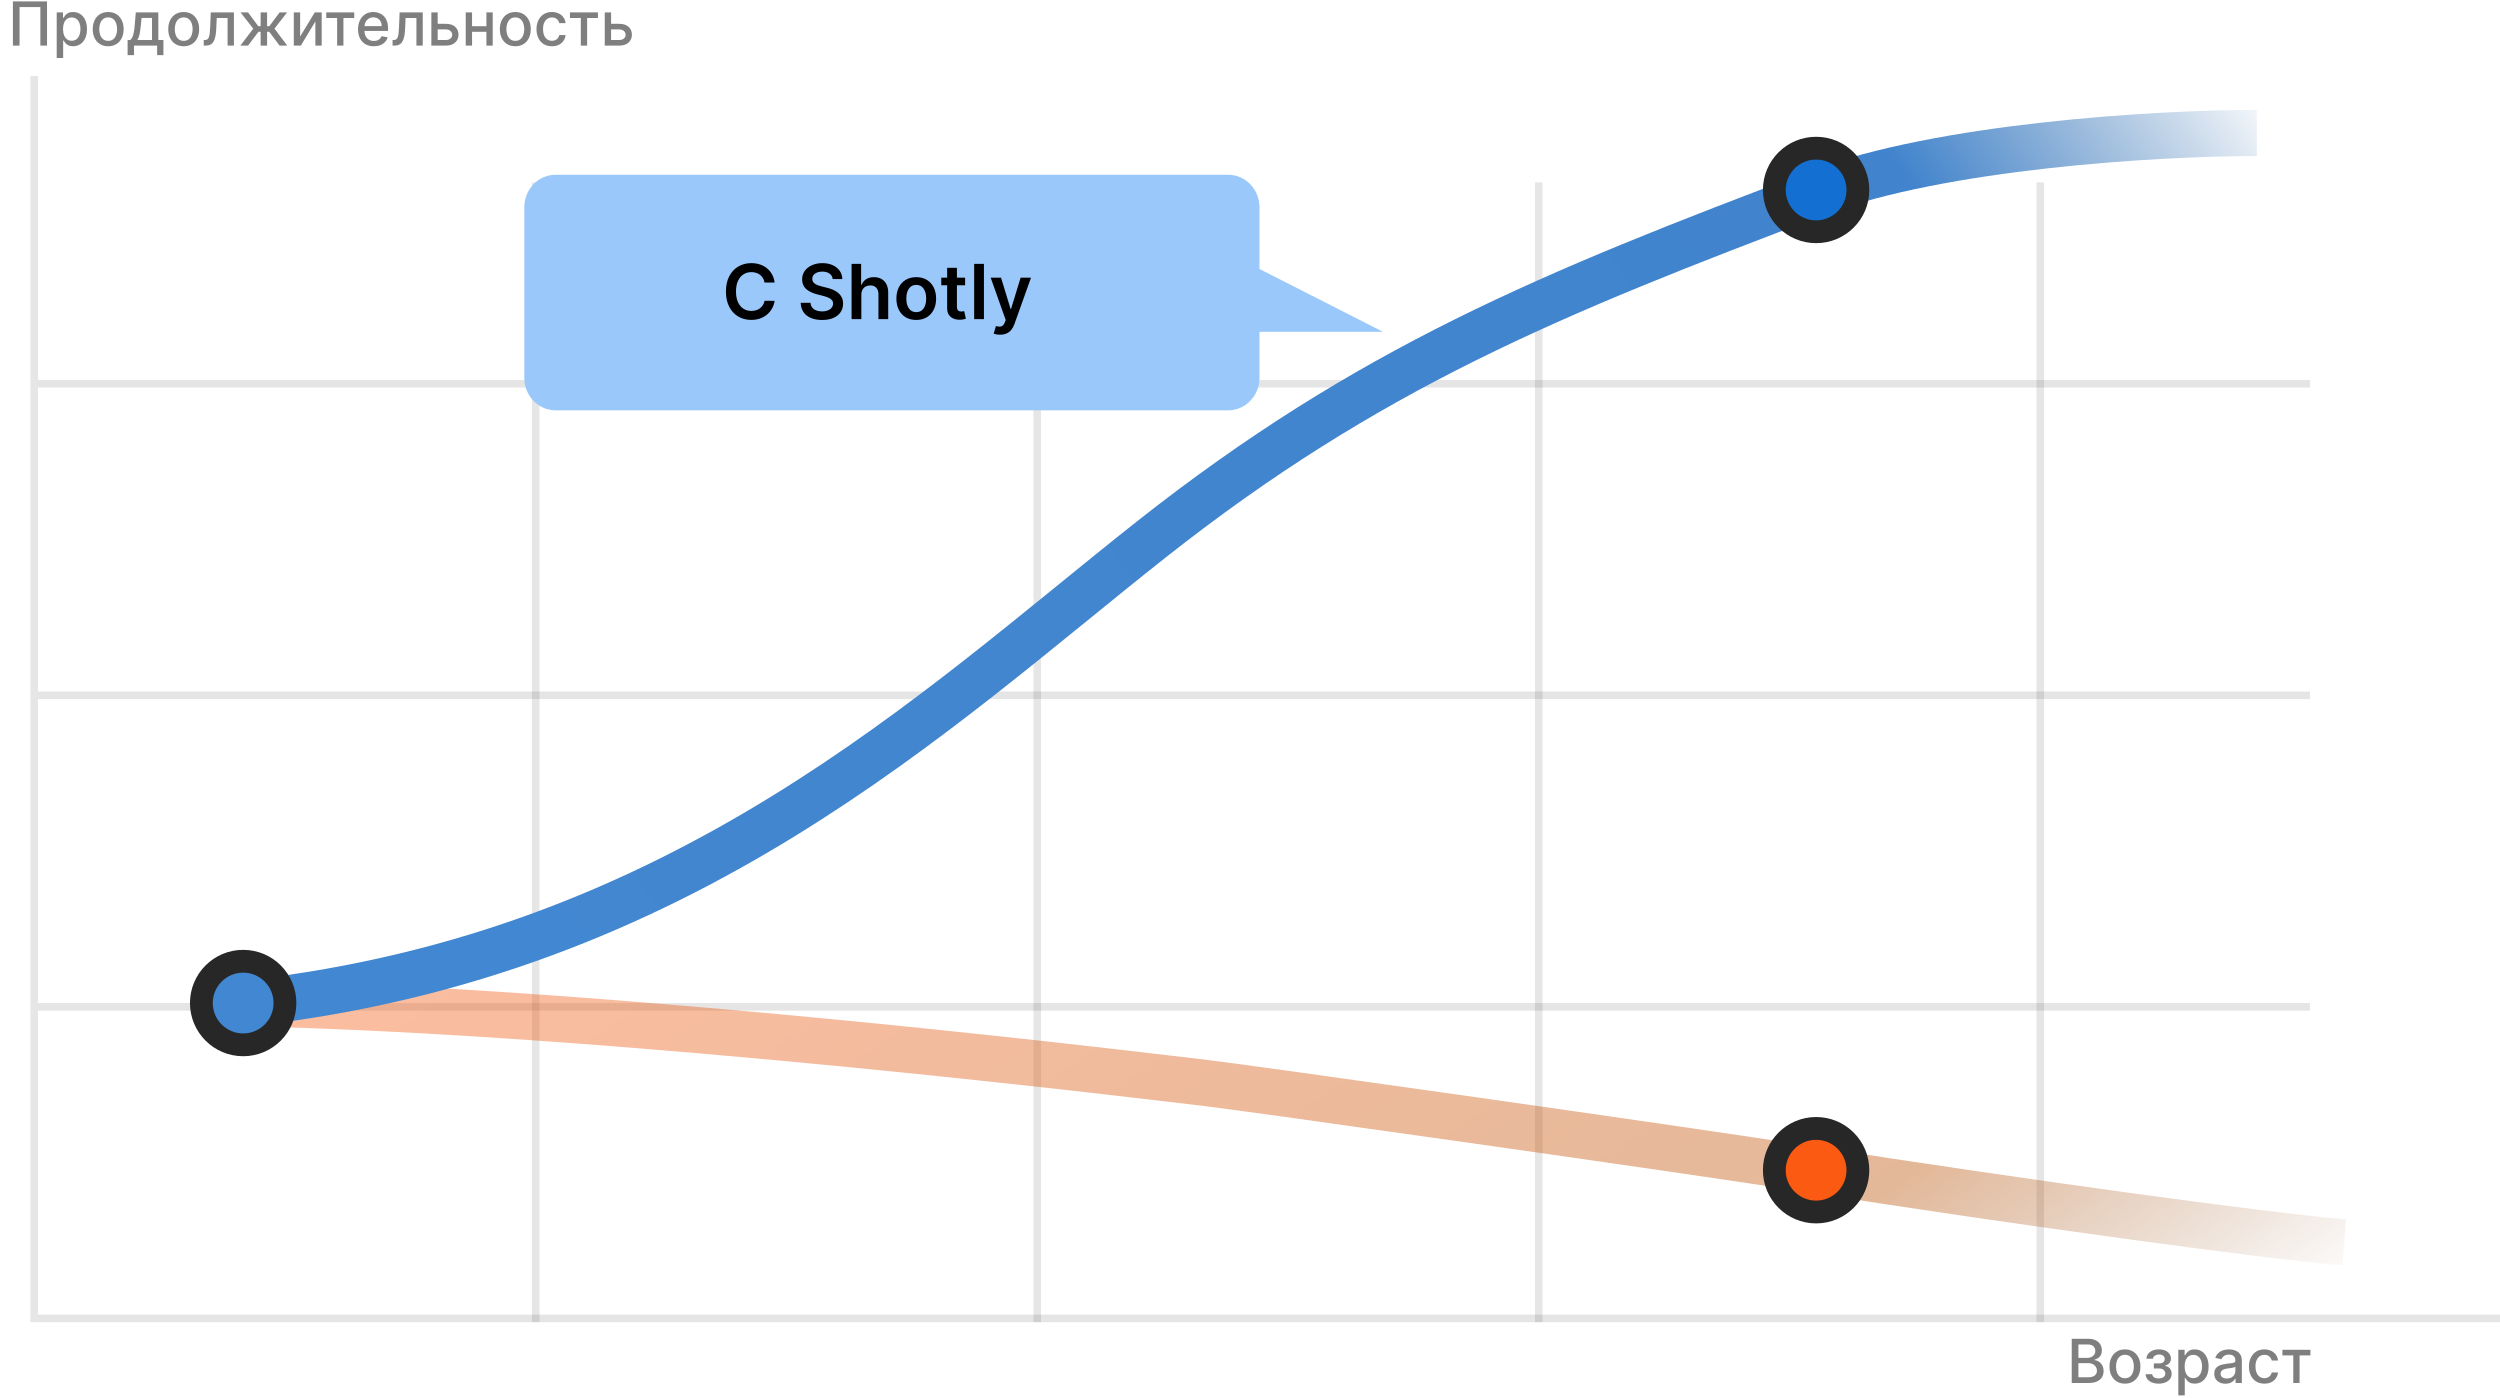<svg width="329" height="184" viewBox="0 0 329 184" fill="none" xmlns="http://www.w3.org/2000/svg">
<path opacity="0.1" d="M268.5 174V24" stroke="black"/>
<path opacity="0.1" d="M202.5 174V24" stroke="black"/>
<path opacity="0.1" d="M136.5 174V24" stroke="black"/>
<path opacity="0.1" d="M70.5 174V24" stroke="black"/>
<path opacity="0.1" d="M4.5 174L4.5 10" stroke="black"/>
<path opacity="0.1" d="M5 173.5H329" stroke="url(#paint0_linear_339_52)"/>
<path opacity="0.1" d="M5 132.5H304" stroke="url(#paint1_linear_339_52)"/>
<path opacity="0.1" d="M5 91.5H304" stroke="url(#paint2_linear_339_52)"/>
<path opacity="0.1" d="M5 50.5H304" stroke="url(#paint3_linear_339_52)"/>
<path d="M31 132C81.28 132.926 154 141.999 158.5 142.5C163 143.001 221.5 151.255 239 154C264.5 158 297.98 162.634 308.5 163.5" stroke="url(#paint4_linear_339_52)" stroke-opacity="0.4" stroke-width="6.07"/>
<path d="M33 132C90 125.5 123 93.5 151.5 71C180 48.5 203.945 38.674 239.312 25.325C255.367 19.265 283.5 17.5 297 17.5" stroke="url(#paint5_linear_339_52)" stroke-width="6.07"/>
<path d="M32 125C35.866 125 39 128.134 39 132C39 135.866 35.866 139 32 139C28.134 139 25 135.866 25 132C25 128.134 28.134 125 32 125Z" fill="#272727"/>
<path d="M32 128C34.209 128 36 129.791 36 132C36 134.209 34.209 136 32 136C29.791 136 28 134.209 28 132C28 129.791 29.791 128 32 128Z" fill="#4287D1"/>
<path d="M239 18C242.866 18 246 21.134 246 25C246 28.866 242.866 32 239 32C235.134 32 232 28.866 232 25C232 21.134 235.134 18 239 18Z" fill="#272727"/>
<path d="M239 21C241.209 21 243 22.791 243 25C243 27.209 241.209 29 239 29C236.791 29 235 27.209 235 25C235 22.791 236.791 21 239 21Z" fill="#136FD2"/>
<path d="M239 147C242.866 147 246 150.134 246 154C246 157.866 242.866 161 239 161C235.134 161 232 157.866 232 154C232 150.134 235.134 147 239 147Z" fill="#272727"/>
<path d="M239 150C241.209 150 243 151.791 243 154C243 156.209 241.209 158 239 158C236.791 158 235 156.209 235 154C235 151.791 236.791 150 239 150Z" fill="#FA5A11"/>
<path fill-rule="evenodd" clip-rule="evenodd" d="M73.117 23C70.843 23 69 24.914 69 27.276V49.724C69 52.086 70.843 54 73.117 54H161.63C163.903 54 165.747 52.086 165.747 49.724V47.281V38.5V27.276C165.747 24.914 163.903 23 161.63 23H73.117ZM165.747 35.4L182 43.667H165.747V35.4Z" fill="#9AC8FA"/>
<path opacity="0.5" d="M6.188 0.182V6H5.312V0.932H2.574V6H1.699V0.182H6.188ZM7.462 7.636V1.636H8.291V2.344H8.362C8.411 2.253 8.482 2.148 8.575 2.028C8.668 1.909 8.797 1.805 8.962 1.716C9.126 1.625 9.344 1.58 9.615 1.58C9.967 1.58 10.282 1.669 10.558 1.847C10.835 2.025 11.052 2.281 11.209 2.616C11.368 2.952 11.447 3.355 11.447 3.827C11.447 4.298 11.369 4.703 11.212 5.04C11.055 5.375 10.838 5.634 10.564 5.815C10.289 5.995 9.976 6.085 9.624 6.085C9.358 6.085 9.142 6.041 8.973 5.952C8.806 5.863 8.676 5.759 8.581 5.639C8.486 5.52 8.413 5.414 8.362 5.321H8.311V7.636H7.462ZM8.294 3.818C8.294 4.125 8.339 4.394 8.428 4.625C8.517 4.856 8.645 5.037 8.814 5.168C8.982 5.296 9.189 5.361 9.433 5.361C9.687 5.361 9.899 5.294 10.07 5.159C10.24 5.023 10.369 4.838 10.456 4.605C10.545 4.372 10.589 4.11 10.589 3.818C10.589 3.53 10.546 3.272 10.459 3.043C10.374 2.813 10.245 2.633 10.072 2.5C9.902 2.367 9.689 2.301 9.433 2.301C9.187 2.301 8.979 2.365 8.808 2.491C8.64 2.618 8.512 2.795 8.425 3.023C8.338 3.25 8.294 3.515 8.294 3.818ZM14.237 6.088C13.828 6.088 13.471 5.994 13.166 5.807C12.861 5.619 12.624 5.357 12.456 5.02C12.287 4.683 12.203 4.289 12.203 3.838C12.203 3.385 12.287 2.99 12.456 2.651C12.624 2.312 12.861 2.048 13.166 1.861C13.471 1.673 13.828 1.58 14.237 1.58C14.646 1.58 15.003 1.673 15.308 1.861C15.613 2.048 15.85 2.312 16.018 2.651C16.187 2.99 16.271 3.385 16.271 3.838C16.271 4.289 16.187 4.683 16.018 5.02C15.85 5.357 15.613 5.619 15.308 5.807C15.003 5.994 14.646 6.088 14.237 6.088ZM14.24 5.375C14.505 5.375 14.725 5.305 14.899 5.165C15.073 5.025 15.202 4.838 15.286 4.605C15.371 4.372 15.413 4.116 15.413 3.835C15.413 3.557 15.371 3.301 15.286 3.068C15.202 2.833 15.073 2.645 14.899 2.503C14.725 2.361 14.505 2.29 14.24 2.29C13.973 2.29 13.751 2.361 13.575 2.503C13.401 2.645 13.271 2.833 13.186 3.068C13.103 3.301 13.061 3.557 13.061 3.835C13.061 4.116 13.103 4.372 13.186 4.605C13.271 4.838 13.401 5.025 13.575 5.165C13.751 5.305 13.973 5.375 14.24 5.375ZM16.793 7.259V5.264H17.148C17.239 5.181 17.316 5.081 17.379 4.966C17.443 4.85 17.497 4.713 17.541 4.554C17.586 4.395 17.624 4.209 17.654 3.997C17.684 3.783 17.711 3.539 17.734 3.264L17.87 1.636H20.836V5.264H21.506V7.259H20.677V6H17.634V7.259H16.793ZM18.058 5.264H20.006V2.364H18.631L18.541 3.264C18.497 3.723 18.442 4.12 18.376 4.457C18.309 4.793 18.203 5.062 18.058 5.264ZM24.175 6.088C23.766 6.088 23.409 5.994 23.104 5.807C22.799 5.619 22.562 5.357 22.393 5.02C22.225 4.683 22.141 4.289 22.141 3.838C22.141 3.385 22.225 2.99 22.393 2.651C22.562 2.312 22.799 2.048 23.104 1.861C23.409 1.673 23.766 1.58 24.175 1.58C24.584 1.58 24.941 1.673 25.246 1.861C25.551 2.048 25.787 2.312 25.956 2.651C26.125 2.99 26.209 3.385 26.209 3.838C26.209 4.289 26.125 4.683 25.956 5.02C25.787 5.357 25.551 5.619 25.246 5.807C24.941 5.994 24.584 6.088 24.175 6.088ZM24.178 5.375C24.443 5.375 24.662 5.305 24.837 5.165C25.011 5.025 25.14 4.838 25.223 4.605C25.308 4.372 25.351 4.116 25.351 3.835C25.351 3.557 25.308 3.301 25.223 3.068C25.14 2.833 25.011 2.645 24.837 2.503C24.662 2.361 24.443 2.29 24.178 2.29C23.91 2.29 23.689 2.361 23.513 2.503C23.338 2.645 23.209 2.833 23.124 3.068C23.04 3.301 22.999 3.557 22.999 3.835C22.999 4.116 23.04 4.372 23.124 4.605C23.209 4.838 23.338 5.025 23.513 5.165C23.689 5.305 23.91 5.375 24.178 5.375ZM26.813 6L26.81 5.264H26.967C27.088 5.264 27.189 5.239 27.271 5.188C27.354 5.134 27.422 5.045 27.475 4.92C27.528 4.795 27.569 4.623 27.597 4.403C27.626 4.182 27.646 3.903 27.66 3.568L27.736 1.636H30.782V6H29.95V2.369H28.523L28.455 3.852C28.438 4.212 28.401 4.527 28.345 4.795C28.29 5.064 28.209 5.289 28.103 5.469C27.997 5.647 27.861 5.78 27.694 5.869C27.527 5.956 27.325 6 27.086 6H26.813ZM31.636 6L33.327 3.767L31.656 1.636H32.645L33.994 3.449H34.298V1.636H35.148V3.449H35.443L36.793 1.636H37.781L36.119 3.767L37.801 6H36.793L35.432 4.182H35.148V6H34.298V4.182H34.014L32.645 6H31.636ZM39.497 4.81L41.42 1.636H42.335V6H41.503V2.824L39.588 6H38.665V1.636H39.497V4.81ZM42.936 2.369V1.636H46.618V2.369H45.195V6H44.365V2.369H42.936ZM49.194 6.088C48.764 6.088 48.394 5.996 48.083 5.812C47.774 5.627 47.536 5.366 47.367 5.031C47.2 4.694 47.117 4.299 47.117 3.847C47.117 3.4 47.2 3.006 47.367 2.665C47.536 2.324 47.771 2.058 48.072 1.866C48.375 1.675 48.729 1.58 49.134 1.58C49.38 1.58 49.619 1.62 49.85 1.702C50.081 1.783 50.289 1.911 50.472 2.085C50.656 2.259 50.801 2.486 50.907 2.764C51.013 3.041 51.066 3.377 51.066 3.773V4.074H47.597V3.438H50.234C50.234 3.214 50.188 3.016 50.097 2.844C50.006 2.67 49.879 2.532 49.714 2.432C49.551 2.331 49.36 2.281 49.14 2.281C48.901 2.281 48.693 2.34 48.515 2.457C48.339 2.573 48.202 2.724 48.106 2.912C48.011 3.098 47.964 3.299 47.964 3.517V4.014C47.964 4.306 48.015 4.554 48.117 4.759C48.221 4.963 48.366 5.119 48.552 5.227C48.737 5.333 48.954 5.386 49.202 5.386C49.363 5.386 49.51 5.364 49.643 5.318C49.775 5.271 49.89 5.201 49.986 5.108C50.083 5.015 50.157 4.901 50.208 4.764L51.012 4.909C50.948 5.146 50.832 5.353 50.666 5.531C50.501 5.707 50.293 5.845 50.043 5.943C49.795 6.04 49.512 6.088 49.194 6.088ZM51.665 6L51.662 5.264H51.818C51.939 5.264 52.041 5.239 52.122 5.188C52.206 5.134 52.274 5.045 52.327 4.92C52.38 4.795 52.42 4.623 52.449 4.403C52.477 4.182 52.498 3.903 52.511 3.568L52.588 1.636H55.633V6H54.801V2.369H53.375L53.307 3.852C53.29 4.212 53.253 4.527 53.196 4.795C53.141 5.064 53.061 5.289 52.955 5.469C52.849 5.647 52.712 5.78 52.545 5.869C52.379 5.956 52.176 6 51.938 6H51.665ZM57.406 3.136H58.673C59.207 3.136 59.618 3.269 59.906 3.534C60.193 3.799 60.337 4.141 60.337 4.56C60.337 4.832 60.273 5.078 60.144 5.295C60.015 5.513 59.827 5.686 59.579 5.812C59.331 5.938 59.029 6 58.673 6H56.766V1.636H57.599V5.267H58.673C58.917 5.267 59.118 5.204 59.275 5.077C59.432 4.948 59.511 4.784 59.511 4.585C59.511 4.375 59.432 4.204 59.275 4.071C59.118 3.937 58.917 3.869 58.673 3.869H57.406V3.136ZM64.247 3.452V4.188H61.883V3.452H64.247ZM62.122 1.636V6H61.29V1.636H62.122ZM64.841 1.636V6H64.011V1.636H64.841ZM67.815 6.088C67.406 6.088 67.049 5.994 66.744 5.807C66.439 5.619 66.203 5.357 66.034 5.02C65.865 4.683 65.781 4.289 65.781 3.838C65.781 3.385 65.865 2.99 66.034 2.651C66.203 2.312 66.439 2.048 66.744 1.861C67.049 1.673 67.406 1.58 67.815 1.58C68.224 1.58 68.581 1.673 68.886 1.861C69.191 2.048 69.428 2.312 69.597 2.651C69.765 2.99 69.849 3.385 69.849 3.838C69.849 4.289 69.765 4.683 69.597 5.02C69.428 5.357 69.191 5.619 68.886 5.807C68.581 5.994 68.224 6.088 67.815 6.088ZM67.818 5.375C68.083 5.375 68.303 5.305 68.477 5.165C68.651 5.025 68.78 4.838 68.864 4.605C68.949 4.372 68.992 4.116 68.992 3.835C68.992 3.557 68.949 3.301 68.864 3.068C68.78 2.833 68.651 2.645 68.477 2.503C68.303 2.361 68.083 2.29 67.818 2.29C67.551 2.29 67.329 2.361 67.153 2.503C66.979 2.645 66.849 2.833 66.764 3.068C66.681 3.301 66.639 3.557 66.639 3.835C66.639 4.116 66.681 4.372 66.764 4.605C66.849 4.838 66.979 5.025 67.153 5.165C67.329 5.305 67.551 5.375 67.818 5.375ZM72.636 6.088C72.213 6.088 71.85 5.992 71.545 5.801C71.242 5.608 71.009 5.342 70.846 5.003C70.683 4.664 70.602 4.276 70.602 3.838C70.602 3.395 70.685 3.004 70.852 2.665C71.018 2.324 71.253 2.058 71.556 1.866C71.859 1.675 72.216 1.58 72.627 1.58C72.959 1.58 73.254 1.641 73.513 1.764C73.773 1.885 73.982 2.056 74.141 2.276C74.302 2.495 74.398 2.752 74.428 3.045H73.602C73.556 2.841 73.452 2.665 73.289 2.517C73.128 2.369 72.912 2.295 72.641 2.295C72.405 2.295 72.197 2.358 72.019 2.483C71.843 2.606 71.706 2.782 71.607 3.011C71.509 3.239 71.46 3.508 71.46 3.818C71.46 4.136 71.508 4.411 71.604 4.642C71.701 4.873 71.837 5.052 72.013 5.179C72.192 5.306 72.401 5.369 72.641 5.369C72.802 5.369 72.948 5.34 73.079 5.281C73.211 5.221 73.322 5.134 73.411 5.023C73.502 4.911 73.566 4.777 73.602 4.619H74.428C74.398 4.902 74.306 5.153 74.153 5.375C73.999 5.597 73.794 5.771 73.536 5.898C73.281 6.025 72.98 6.088 72.636 6.088ZM75.006 2.369V1.636H78.688V2.369H77.265V6H76.435V2.369H75.006ZM80.226 3.136H81.493C82.027 3.136 82.438 3.269 82.726 3.534C83.014 3.799 83.158 4.141 83.158 4.56C83.158 4.832 83.093 5.078 82.965 5.295C82.836 5.513 82.647 5.686 82.399 5.812C82.151 5.938 81.849 6 81.493 6H79.587V1.636H80.419V5.267H81.493C81.737 5.267 81.938 5.204 82.095 5.077C82.252 4.948 82.331 4.784 82.331 4.585C82.331 4.375 82.252 4.204 82.095 4.071C81.938 3.937 81.737 3.869 81.493 3.869H80.226V3.136Z" fill="black"/>
<path opacity="0.5" d="M272.639 182V176.182H274.77C275.183 176.182 275.525 176.25 275.795 176.386C276.066 176.521 276.269 176.704 276.403 176.935C276.538 177.164 276.605 177.422 276.605 177.71C276.605 177.953 276.561 178.157 276.472 178.324C276.383 178.489 276.263 178.621 276.114 178.722C275.966 178.82 275.803 178.892 275.625 178.938V178.994C275.818 179.004 276.007 179.066 276.19 179.182C276.376 179.295 276.529 179.457 276.651 179.668C276.772 179.878 276.832 180.134 276.832 180.435C276.832 180.732 276.762 180.999 276.622 181.236C276.484 181.471 276.27 181.657 275.98 181.795C275.69 181.932 275.32 182 274.869 182H272.639ZM273.517 181.247H274.784C275.205 181.247 275.506 181.166 275.688 181.003C275.869 180.84 275.96 180.636 275.96 180.392C275.96 180.208 275.914 180.04 275.821 179.886C275.728 179.733 275.596 179.611 275.423 179.52C275.253 179.429 275.05 179.384 274.815 179.384H273.517V181.247ZM273.517 178.699H274.693C274.89 178.699 275.067 178.661 275.224 178.585C275.384 178.509 275.509 178.403 275.602 178.267C275.697 178.129 275.744 177.966 275.744 177.778C275.744 177.538 275.66 177.336 275.491 177.173C275.323 177.01 275.064 176.929 274.716 176.929H273.517V178.699ZM279.643 182.088C279.234 182.088 278.877 181.994 278.572 181.807C278.268 181.619 278.031 181.357 277.862 181.02C277.694 180.683 277.609 180.289 277.609 179.838C277.609 179.385 277.694 178.99 277.862 178.651C278.031 178.312 278.268 178.048 278.572 177.861C278.877 177.673 279.234 177.58 279.643 177.58C280.053 177.58 280.41 177.673 280.714 177.861C281.019 178.048 281.256 178.312 281.425 178.651C281.593 178.99 281.678 179.385 281.678 179.838C281.678 180.289 281.593 180.683 281.425 181.02C281.256 181.357 281.019 181.619 280.714 181.807C280.41 181.994 280.053 182.088 279.643 182.088ZM279.646 181.375C279.911 181.375 280.131 181.305 280.305 181.165C280.48 181.025 280.608 180.838 280.692 180.605C280.777 180.372 280.82 180.116 280.82 179.835C280.82 179.557 280.777 179.301 280.692 179.068C280.608 178.833 280.48 178.645 280.305 178.503C280.131 178.361 279.911 178.29 279.646 178.29C279.379 178.29 279.158 178.361 278.982 178.503C278.807 178.645 278.678 178.833 278.592 179.068C278.509 179.301 278.467 179.557 278.467 179.835C278.467 180.116 278.509 180.372 278.592 180.605C278.678 180.838 278.807 181.025 278.982 181.165C279.158 181.305 279.379 181.375 279.646 181.375ZM282.367 180.847H283.237C283.248 181.025 283.328 181.162 283.478 181.259C283.629 181.355 283.826 181.403 284.066 181.403C284.31 181.403 284.519 181.351 284.691 181.247C284.863 181.141 284.95 180.977 284.95 180.756C284.95 180.623 284.916 180.508 284.85 180.409C284.786 180.309 284.694 180.231 284.575 180.176C284.457 180.121 284.318 180.094 284.157 180.094H283.447V179.426H284.157C284.397 179.426 284.577 179.371 284.697 179.261C284.816 179.152 284.876 179.014 284.876 178.849C284.876 178.671 284.811 178.528 284.683 178.42C284.556 178.311 284.379 178.256 284.151 178.256C283.92 178.256 283.728 178.308 283.575 178.412C283.421 178.514 283.341 178.647 283.333 178.81H282.475C282.481 178.565 282.555 178.351 282.697 178.168C282.841 177.982 283.034 177.838 283.276 177.736C283.521 177.632 283.798 177.58 284.109 177.58C284.433 177.58 284.713 177.632 284.95 177.736C285.186 177.84 285.369 177.984 285.498 178.168C285.629 178.351 285.694 178.562 285.694 178.801C285.694 179.042 285.622 179.239 285.478 179.392C285.336 179.544 285.15 179.652 284.921 179.719V179.764C285.09 179.776 285.239 179.827 285.37 179.918C285.501 180.009 285.603 180.129 285.677 180.278C285.751 180.428 285.788 180.598 285.788 180.787C285.788 181.054 285.714 181.285 285.566 181.48C285.42 181.675 285.218 181.826 284.958 181.932C284.701 182.036 284.406 182.088 284.075 182.088C283.753 182.088 283.464 182.038 283.208 181.938C282.954 181.835 282.753 181.691 282.603 181.506C282.455 181.32 282.377 181.1 282.367 180.847ZM286.665 183.636V177.636H287.494V178.344H287.565C287.615 178.253 287.686 178.148 287.778 178.028C287.871 177.909 288 177.805 288.165 177.716C288.33 177.625 288.547 177.58 288.818 177.58C289.17 177.58 289.485 177.669 289.761 177.847C290.038 178.025 290.255 178.281 290.412 178.616C290.571 178.952 290.651 179.355 290.651 179.827C290.651 180.298 290.572 180.703 290.415 181.04C290.258 181.375 290.042 181.634 289.767 181.815C289.492 181.995 289.179 182.085 288.827 182.085C288.562 182.085 288.345 182.041 288.176 181.952C288.009 181.863 287.879 181.759 287.784 181.639C287.689 181.52 287.616 181.414 287.565 181.321H287.514V183.636H286.665ZM287.497 179.818C287.497 180.125 287.542 180.394 287.631 180.625C287.72 180.856 287.848 181.037 288.017 181.168C288.186 181.296 288.392 181.361 288.636 181.361C288.89 181.361 289.102 181.294 289.273 181.159C289.443 181.023 289.572 180.838 289.659 180.605C289.748 180.372 289.793 180.11 289.793 179.818C289.793 179.53 289.749 179.272 289.662 179.043C289.577 178.813 289.448 178.633 289.276 178.5C289.105 178.367 288.892 178.301 288.636 178.301C288.39 178.301 288.182 178.365 288.011 178.491C287.843 178.618 287.715 178.795 287.628 179.023C287.541 179.25 287.497 179.515 287.497 179.818ZM292.872 182.097C292.596 182.097 292.346 182.045 292.122 181.943C291.899 181.839 291.722 181.688 291.591 181.491C291.462 181.295 291.398 181.053 291.398 180.767C291.398 180.521 291.445 180.318 291.54 180.159C291.634 180 291.762 179.874 291.923 179.781C292.084 179.688 292.264 179.618 292.463 179.571C292.662 179.524 292.865 179.488 293.071 179.463C293.332 179.433 293.545 179.408 293.707 179.389C293.87 179.368 293.989 179.335 294.062 179.29C294.136 179.244 294.173 179.17 294.173 179.068V179.048C294.173 178.8 294.103 178.608 293.963 178.472C293.825 178.335 293.618 178.267 293.344 178.267C293.058 178.267 292.832 178.33 292.668 178.457C292.505 178.582 292.392 178.722 292.33 178.875L291.531 178.693C291.626 178.428 291.764 178.214 291.946 178.051C292.13 177.886 292.341 177.767 292.58 177.693C292.818 177.617 293.069 177.58 293.332 177.58C293.507 177.58 293.691 177.6 293.886 177.642C294.083 177.682 294.267 177.756 294.438 177.864C294.61 177.972 294.751 178.126 294.861 178.327C294.971 178.526 295.026 178.784 295.026 179.102V182H294.196V181.403H294.162C294.107 181.513 294.025 181.621 293.915 181.727C293.805 181.833 293.664 181.921 293.491 181.991C293.319 182.062 293.113 182.097 292.872 182.097ZM293.057 181.415C293.292 181.415 293.492 181.368 293.659 181.276C293.828 181.183 293.955 181.062 294.043 180.912C294.132 180.76 294.176 180.598 294.176 180.426V179.864C294.146 179.894 294.087 179.922 294 179.949C293.915 179.973 293.817 179.995 293.707 180.014C293.598 180.031 293.491 180.047 293.386 180.062C293.282 180.076 293.195 180.087 293.125 180.097C292.96 180.117 292.81 180.152 292.673 180.202C292.539 180.251 292.431 180.322 292.349 180.415C292.27 180.506 292.23 180.627 292.23 180.778C292.23 180.989 292.308 181.148 292.463 181.256C292.618 181.362 292.816 181.415 293.057 181.415ZM297.995 182.088C297.573 182.088 297.209 181.992 296.904 181.801C296.601 181.608 296.368 181.342 296.205 181.003C296.042 180.664 295.961 180.276 295.961 179.838C295.961 179.395 296.044 179.004 296.211 178.665C296.378 178.324 296.612 178.058 296.915 177.866C297.219 177.675 297.576 177.58 297.987 177.58C298.318 177.58 298.613 177.641 298.873 177.764C299.132 177.885 299.342 178.056 299.501 178.276C299.662 178.495 299.757 178.752 299.788 179.045H298.961C298.915 178.841 298.811 178.665 298.648 178.517C298.487 178.369 298.272 178.295 298.001 178.295C297.764 178.295 297.557 178.358 297.379 178.483C297.202 178.606 297.065 178.782 296.967 179.011C296.868 179.239 296.819 179.508 296.819 179.818C296.819 180.136 296.867 180.411 296.964 180.642C297.06 180.873 297.197 181.052 297.373 181.179C297.551 181.306 297.76 181.369 298.001 181.369C298.162 181.369 298.308 181.34 298.438 181.281C298.571 181.221 298.682 181.134 298.771 181.023C298.862 180.911 298.925 180.777 298.961 180.619H299.788C299.757 180.902 299.665 181.153 299.512 181.375C299.359 181.597 299.153 181.771 298.896 181.898C298.64 182.025 298.34 182.088 297.995 182.088ZM300.366 178.369V177.636H304.048V178.369H302.624V182H301.795V178.369H300.366Z" fill="black"/>
<path d="M101.942 37.181H100.614C100.576 36.963 100.507 36.77 100.405 36.602C100.303 36.432 100.176 36.287 100.025 36.169C99.873 36.051 99.701 35.962 99.506 35.903C99.315 35.841 99.108 35.81 98.885 35.81C98.49 35.81 98.139 35.91 97.834 36.109C97.528 36.305 97.289 36.594 97.117 36.975C96.944 37.354 96.857 37.817 96.857 38.364C96.857 38.92 96.944 39.389 97.117 39.77C97.292 40.149 97.531 40.435 97.834 40.629C98.139 40.821 98.488 40.917 98.881 40.917C99.099 40.917 99.303 40.889 99.492 40.832C99.684 40.773 99.856 40.686 100.007 40.572C100.161 40.459 100.29 40.319 100.394 40.153C100.501 39.988 100.574 39.798 100.614 39.585L101.942 39.592C101.893 39.938 101.785 40.262 101.619 40.565C101.456 40.868 101.242 41.136 100.977 41.368C100.711 41.597 100.401 41.778 100.046 41.908C99.691 42.035 99.297 42.099 98.864 42.099C98.224 42.099 97.654 41.952 97.152 41.656C96.65 41.36 96.255 40.932 95.966 40.374C95.677 39.815 95.533 39.145 95.533 38.364C95.533 37.58 95.678 36.91 95.969 36.354C96.261 35.795 96.657 35.368 97.159 35.072C97.661 34.776 98.229 34.628 98.864 34.628C99.269 34.628 99.645 34.685 99.993 34.798C100.341 34.912 100.651 35.079 100.923 35.299C101.196 35.517 101.419 35.784 101.594 36.102C101.772 36.416 101.888 36.776 101.942 37.181ZM109.582 36.727C109.549 36.416 109.409 36.175 109.163 36.002C108.919 35.829 108.602 35.743 108.211 35.743C107.936 35.743 107.701 35.784 107.504 35.867C107.308 35.95 107.158 36.062 107.053 36.205C106.949 36.347 106.896 36.509 106.894 36.691C106.894 36.843 106.928 36.974 106.997 37.085C107.068 37.197 107.164 37.291 107.284 37.369C107.405 37.445 107.539 37.509 107.686 37.561C107.832 37.613 107.98 37.657 108.129 37.693L108.811 37.863C109.086 37.927 109.35 38.013 109.603 38.122C109.859 38.231 110.087 38.368 110.289 38.534C110.492 38.7 110.653 38.9 110.771 39.134C110.89 39.369 110.949 39.643 110.949 39.958C110.949 40.384 110.84 40.76 110.622 41.084C110.405 41.406 110.09 41.658 109.678 41.84C109.268 42.02 108.772 42.11 108.19 42.11C107.624 42.11 107.133 42.023 106.716 41.847C106.302 41.672 105.977 41.416 105.743 41.08C105.511 40.744 105.386 40.334 105.367 39.852H106.663C106.682 40.105 106.76 40.316 106.897 40.484C107.035 40.652 107.213 40.777 107.433 40.86C107.656 40.943 107.905 40.984 108.179 40.984C108.466 40.984 108.717 40.942 108.932 40.856C109.15 40.769 109.32 40.648 109.443 40.494C109.566 40.338 109.629 40.156 109.632 39.947C109.629 39.758 109.574 39.602 109.465 39.479C109.356 39.353 109.203 39.249 109.007 39.166C108.812 39.081 108.585 39.005 108.325 38.939L107.497 38.726C106.898 38.572 106.425 38.339 106.077 38.026C105.731 37.711 105.558 37.294 105.558 36.773C105.558 36.344 105.674 35.969 105.906 35.647C106.141 35.325 106.459 35.075 106.862 34.898C107.264 34.718 107.72 34.628 108.229 34.628C108.745 34.628 109.197 34.718 109.585 34.898C109.976 35.075 110.283 35.323 110.505 35.64C110.728 35.955 110.843 36.317 110.85 36.727H109.582ZM113.352 38.804V42H112.067V34.727H113.324V37.472H113.388C113.516 37.164 113.713 36.922 113.981 36.744C114.251 36.564 114.594 36.474 115.011 36.474C115.389 36.474 115.72 36.554 116.001 36.712C116.283 36.871 116.501 37.103 116.655 37.408C116.811 37.714 116.889 38.087 116.889 38.527V42H115.604V38.726C115.604 38.359 115.509 38.074 115.32 37.87C115.133 37.664 114.87 37.561 114.531 37.561C114.304 37.561 114.1 37.611 113.92 37.71C113.743 37.807 113.603 37.948 113.501 38.133C113.402 38.318 113.352 38.541 113.352 38.804ZM120.579 42.106C120.046 42.106 119.585 41.989 119.194 41.755C118.803 41.521 118.5 41.193 118.285 40.771C118.072 40.35 117.965 39.858 117.965 39.294C117.965 38.731 118.072 38.237 118.285 37.813C118.5 37.389 118.803 37.06 119.194 36.826C119.585 36.592 120.046 36.474 120.579 36.474C121.112 36.474 121.573 36.592 121.964 36.826C122.354 37.06 122.656 37.389 122.869 37.813C123.085 38.237 123.192 38.731 123.192 39.294C123.192 39.858 123.085 40.35 122.869 40.771C122.656 41.193 122.354 41.521 121.964 41.755C121.573 41.989 121.112 42.106 120.579 42.106ZM120.586 41.077C120.875 41.077 121.116 40.997 121.31 40.839C121.504 40.678 121.649 40.462 121.744 40.193C121.841 39.923 121.889 39.622 121.889 39.291C121.889 38.957 121.841 38.655 121.744 38.385C121.649 38.113 121.504 37.896 121.31 37.735C121.116 37.574 120.875 37.494 120.586 37.494C120.29 37.494 120.044 37.574 119.847 37.735C119.653 37.896 119.508 38.113 119.411 38.385C119.316 38.655 119.268 38.957 119.268 39.291C119.268 39.622 119.316 39.923 119.411 40.193C119.508 40.462 119.653 40.678 119.847 40.839C120.044 40.997 120.29 41.077 120.586 41.077ZM127.007 36.545V37.54H123.872V36.545H127.007ZM124.646 35.239H125.931V40.359C125.931 40.532 125.957 40.665 126.009 40.757C126.064 40.847 126.135 40.909 126.222 40.942C126.31 40.975 126.407 40.992 126.514 40.992C126.594 40.992 126.668 40.986 126.734 40.974C126.802 40.962 126.855 40.951 126.89 40.942L127.107 41.947C127.038 41.97 126.94 41.996 126.812 42.025C126.686 42.053 126.533 42.07 126.35 42.075C126.028 42.084 125.738 42.035 125.48 41.929C125.222 41.82 125.017 41.652 124.866 41.425C124.717 41.197 124.643 40.913 124.646 40.572V35.239ZM129.485 34.727V42H128.2V34.727H129.485ZM131.606 44.045C131.431 44.045 131.269 44.031 131.119 44.003C130.973 43.977 130.856 43.946 130.768 43.91L131.066 42.909C131.253 42.964 131.42 42.99 131.567 42.987C131.714 42.985 131.843 42.939 131.954 42.849C132.068 42.761 132.164 42.614 132.242 42.408L132.352 42.114L130.374 36.545H131.737L132.994 40.665H133.051L134.312 36.545H135.679L133.495 42.66C133.393 42.949 133.258 43.197 133.09 43.403C132.922 43.611 132.716 43.77 132.472 43.879C132.231 43.99 131.942 44.045 131.606 44.045Z" fill="black"/>
<defs>
<linearGradient id="paint0_linear_339_52" x1="-nan" y1="-nan" x2="-nan" y2="-nan" gradientUnits="userSpaceOnUse">
<stop/>
<stop offset="1" stop-color="white" stop-opacity="0"/>
</linearGradient>
<linearGradient id="paint1_linear_339_52" x1="-nan" y1="-nan" x2="-nan" y2="-nan" gradientUnits="userSpaceOnUse">
<stop/>
<stop offset="1" stop-color="white" stop-opacity="0"/>
</linearGradient>
<linearGradient id="paint2_linear_339_52" x1="-nan" y1="-nan" x2="-nan" y2="-nan" gradientUnits="userSpaceOnUse">
<stop/>
<stop offset="1" stop-color="white" stop-opacity="0"/>
</linearGradient>
<linearGradient id="paint3_linear_339_52" x1="-nan" y1="-nan" x2="-nan" y2="-nan" gradientUnits="userSpaceOnUse">
<stop/>
<stop offset="1" stop-color="white" stop-opacity="0"/>
</linearGradient>
<linearGradient id="paint4_linear_339_52" x1="31.421" y1="131.711" x2="141.82" y2="293.173" gradientUnits="userSpaceOnUse">
<stop stop-color="#FA5A11"/>
<stop offset="0.732" stop-color="#B94E00"/>
<stop offset="0.961" stop-color="#773404" stop-opacity="0"/>
</linearGradient>
<linearGradient id="paint5_linear_339_52" x1="31.421" y1="106.609" x2="265.406" y2="-55.676" gradientUnits="userSpaceOnUse">
<stop stop-color="#4287D1"/>
<stop offset="0.8" stop-color="#4184CD"/>
<stop offset="0.961" stop-color="#356EAB" stop-opacity="0"/>
</linearGradient>
</defs>
</svg>
